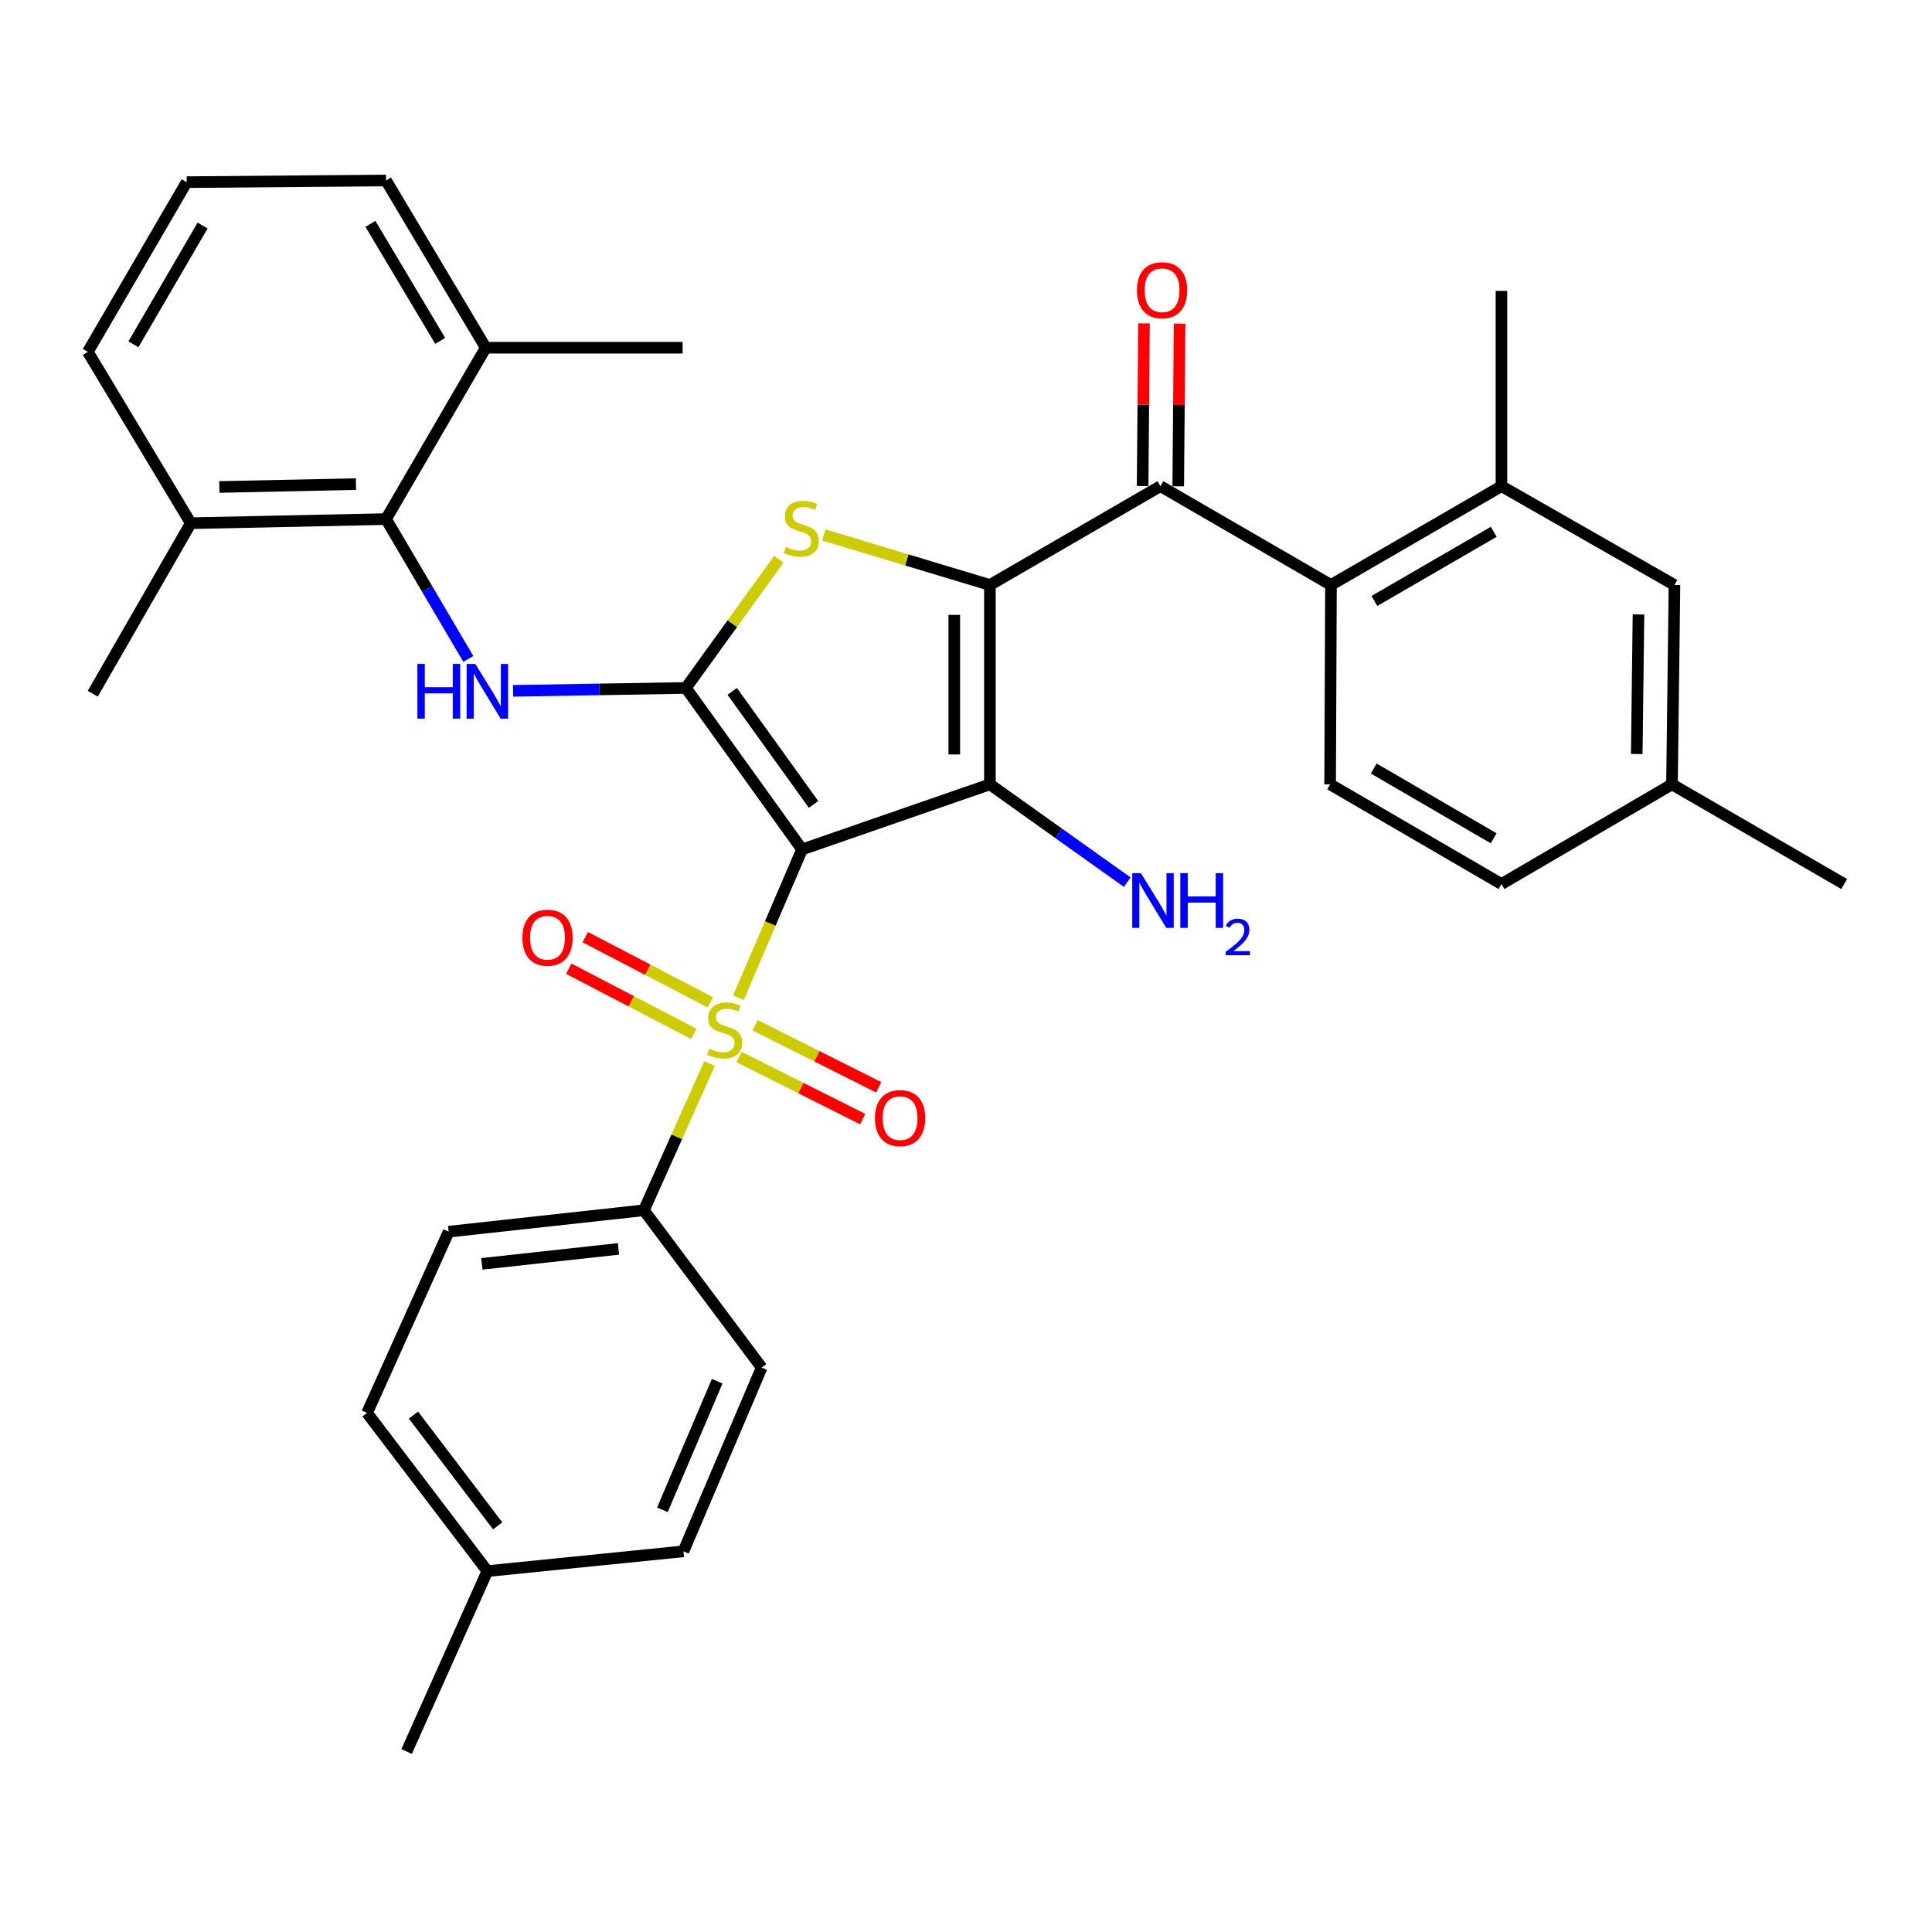 <?xml version='1.0' encoding='iso-8859-1'?>
<svg version='1.1' baseProfile='full'
              xmlns='http://www.w3.org/2000/svg'
                      xmlns:rdkit='http://www.rdkit.org/xml'
                      xmlns:xlink='http://www.w3.org/1999/xlink'
                  xml:space='preserve'
width='1000px' height='1000px' viewBox='0 0 1000 1000'>
<!-- END OF HEADER -->
<rect style='opacity:1.0;fill:#FFFFFF;stroke:none' width='1000' height='1000' x='0' y='0'> </rect>
<path class='bond-1' d='M 415.145,439.668 L 512.369,405.98' style='fill:none;fill-rule:evenodd;stroke:#000000;stroke-width:6px;stroke-linecap:butt;stroke-linejoin:miter;stroke-opacity:1' />
<path class='bond-2' d='M 415.145,439.668 L 355.018,356.083' style='fill:none;fill-rule:evenodd;stroke:#000000;stroke-width:6px;stroke-linecap:butt;stroke-linejoin:miter;stroke-opacity:1' />
<path class='bond-2' d='M 421.088,416.368 L 378.999,357.857' style='fill:none;fill-rule:evenodd;stroke:#000000;stroke-width:6px;stroke-linecap:butt;stroke-linejoin:miter;stroke-opacity:1' />
<path class='bond-3' d='M 415.145,439.668 L 398.681,478.031' style='fill:none;fill-rule:evenodd;stroke:#000000;stroke-width:6px;stroke-linecap:butt;stroke-linejoin:miter;stroke-opacity:1' />
<path class='bond-3' d='M 398.681,478.031 L 382.217,516.393' style='fill:none;fill-rule:evenodd;stroke:#CCCC00;stroke-width:6px;stroke-linecap:butt;stroke-linejoin:miter;stroke-opacity:1' />
<path class='bond-0' d='M 512.369,302.786 L 512.369,405.98' style='fill:none;fill-rule:evenodd;stroke:#000000;stroke-width:6px;stroke-linecap:butt;stroke-linejoin:miter;stroke-opacity:1' />
<path class='bond-0' d='M 493.938,318.265 L 493.938,390.501' style='fill:none;fill-rule:evenodd;stroke:#000000;stroke-width:6px;stroke-linecap:butt;stroke-linejoin:miter;stroke-opacity:1' />
<path class='bond-5' d='M 512.369,302.786 L 600.635,251.639' style='fill:none;fill-rule:evenodd;stroke:#000000;stroke-width:6px;stroke-linecap:butt;stroke-linejoin:miter;stroke-opacity:1' />
<path class='bond-34' d='M 512.369,302.786 L 469.367,289.828' style='fill:none;fill-rule:evenodd;stroke:#000000;stroke-width:6px;stroke-linecap:butt;stroke-linejoin:miter;stroke-opacity:1' />
<path class='bond-34' d='M 469.367,289.828 L 426.364,276.871' style='fill:none;fill-rule:evenodd;stroke:#CCCC00;stroke-width:6px;stroke-linecap:butt;stroke-linejoin:miter;stroke-opacity:1' />
<path class='bond-14' d='M 512.369,405.98 L 547.911,431.296' style='fill:none;fill-rule:evenodd;stroke:#000000;stroke-width:6px;stroke-linecap:butt;stroke-linejoin:miter;stroke-opacity:1' />
<path class='bond-14' d='M 547.911,431.296 L 583.454,456.612' style='fill:none;fill-rule:evenodd;stroke:#0000FF;stroke-width:6px;stroke-linecap:butt;stroke-linejoin:miter;stroke-opacity:1' />
<path class='bond-4' d='M 355.018,356.083 L 379.061,322.78' style='fill:none;fill-rule:evenodd;stroke:#000000;stroke-width:6px;stroke-linecap:butt;stroke-linejoin:miter;stroke-opacity:1' />
<path class='bond-4' d='M 379.061,322.78 L 403.104,289.477' style='fill:none;fill-rule:evenodd;stroke:#CCCC00;stroke-width:6px;stroke-linecap:butt;stroke-linejoin:miter;stroke-opacity:1' />
<path class='bond-6' d='M 355.018,356.083 L 310.295,356.831' style='fill:none;fill-rule:evenodd;stroke:#000000;stroke-width:6px;stroke-linecap:butt;stroke-linejoin:miter;stroke-opacity:1' />
<path class='bond-6' d='M 310.295,356.831 L 265.573,357.58' style='fill:none;fill-rule:evenodd;stroke:#0000FF;stroke-width:6px;stroke-linecap:butt;stroke-linejoin:miter;stroke-opacity:1' />
<path class='bond-10' d='M 367.264,550.491 L 350.271,588.465' style='fill:none;fill-rule:evenodd;stroke:#CCCC00;stroke-width:6px;stroke-linecap:butt;stroke-linejoin:miter;stroke-opacity:1' />
<path class='bond-10' d='M 350.271,588.465 L 333.279,626.438' style='fill:none;fill-rule:evenodd;stroke:#000000;stroke-width:6px;stroke-linecap:butt;stroke-linejoin:miter;stroke-opacity:1' />
<path class='bond-11' d='M 382.552,547.124 L 414.546,563.19' style='fill:none;fill-rule:evenodd;stroke:#CCCC00;stroke-width:6px;stroke-linecap:butt;stroke-linejoin:miter;stroke-opacity:1' />
<path class='bond-11' d='M 414.546,563.19 L 446.541,579.256' style='fill:none;fill-rule:evenodd;stroke:#FF0000;stroke-width:6px;stroke-linecap:butt;stroke-linejoin:miter;stroke-opacity:1' />
<path class='bond-11' d='M 390.823,530.653 L 422.817,546.719' style='fill:none;fill-rule:evenodd;stroke:#CCCC00;stroke-width:6px;stroke-linecap:butt;stroke-linejoin:miter;stroke-opacity:1' />
<path class='bond-11' d='M 422.817,546.719 L 454.812,562.784' style='fill:none;fill-rule:evenodd;stroke:#FF0000;stroke-width:6px;stroke-linecap:butt;stroke-linejoin:miter;stroke-opacity:1' />
<path class='bond-12' d='M 367.661,518.803 L 335.283,501.932' style='fill:none;fill-rule:evenodd;stroke:#CCCC00;stroke-width:6px;stroke-linecap:butt;stroke-linejoin:miter;stroke-opacity:1' />
<path class='bond-12' d='M 335.283,501.932 L 302.906,485.062' style='fill:none;fill-rule:evenodd;stroke:#FF0000;stroke-width:6px;stroke-linecap:butt;stroke-linejoin:miter;stroke-opacity:1' />
<path class='bond-12' d='M 359.144,535.148 L 326.766,518.278' style='fill:none;fill-rule:evenodd;stroke:#CCCC00;stroke-width:6px;stroke-linecap:butt;stroke-linejoin:miter;stroke-opacity:1' />
<path class='bond-12' d='M 326.766,518.278 L 294.389,501.407' style='fill:none;fill-rule:evenodd;stroke:#FF0000;stroke-width:6px;stroke-linecap:butt;stroke-linejoin:miter;stroke-opacity:1' />
<path class='bond-7' d='M 600.635,251.639 L 688.91,302.786' style='fill:none;fill-rule:evenodd;stroke:#000000;stroke-width:6px;stroke-linecap:butt;stroke-linejoin:miter;stroke-opacity:1' />
<path class='bond-15' d='M 609.85,251.717 L 610.207,209.618' style='fill:none;fill-rule:evenodd;stroke:#000000;stroke-width:6px;stroke-linecap:butt;stroke-linejoin:miter;stroke-opacity:1' />
<path class='bond-15' d='M 610.207,209.618 L 610.563,167.52' style='fill:none;fill-rule:evenodd;stroke:#FF0000;stroke-width:6px;stroke-linecap:butt;stroke-linejoin:miter;stroke-opacity:1' />
<path class='bond-15' d='M 591.419,251.561 L 591.776,209.462' style='fill:none;fill-rule:evenodd;stroke:#000000;stroke-width:6px;stroke-linecap:butt;stroke-linejoin:miter;stroke-opacity:1' />
<path class='bond-15' d='M 591.776,209.462 L 592.133,167.363' style='fill:none;fill-rule:evenodd;stroke:#FF0000;stroke-width:6px;stroke-linecap:butt;stroke-linejoin:miter;stroke-opacity:1' />
<path class='bond-8' d='M 242.407,341.057 L 221.107,304.867' style='fill:none;fill-rule:evenodd;stroke:#0000FF;stroke-width:6px;stroke-linecap:butt;stroke-linejoin:miter;stroke-opacity:1' />
<path class='bond-8' d='M 221.107,304.867 L 199.806,268.678' style='fill:none;fill-rule:evenodd;stroke:#000000;stroke-width:6px;stroke-linecap:butt;stroke-linejoin:miter;stroke-opacity:1' />
<path class='bond-9' d='M 688.91,302.786 L 777.155,251.639' style='fill:none;fill-rule:evenodd;stroke:#000000;stroke-width:6px;stroke-linecap:butt;stroke-linejoin:miter;stroke-opacity:1' />
<path class='bond-9' d='M 711.389,311.06 L 773.161,275.257' style='fill:none;fill-rule:evenodd;stroke:#000000;stroke-width:6px;stroke-linecap:butt;stroke-linejoin:miter;stroke-opacity:1' />
<path class='bond-13' d='M 688.91,302.786 L 688.47,405.98' style='fill:none;fill-rule:evenodd;stroke:#000000;stroke-width:6px;stroke-linecap:butt;stroke-linejoin:miter;stroke-opacity:1' />
<path class='bond-17' d='M 199.806,268.678 L 98.762,270.807' style='fill:none;fill-rule:evenodd;stroke:#000000;stroke-width:6px;stroke-linecap:butt;stroke-linejoin:miter;stroke-opacity:1' />
<path class='bond-17' d='M 184.261,250.57 L 113.53,252.061' style='fill:none;fill-rule:evenodd;stroke:#000000;stroke-width:6px;stroke-linecap:butt;stroke-linejoin:miter;stroke-opacity:1' />
<path class='bond-18' d='M 199.806,268.678 L 251.424,179.982' style='fill:none;fill-rule:evenodd;stroke:#000000;stroke-width:6px;stroke-linecap:butt;stroke-linejoin:miter;stroke-opacity:1' />
<path class='bond-16' d='M 777.155,251.639 L 866.7,302.786' style='fill:none;fill-rule:evenodd;stroke:#000000;stroke-width:6px;stroke-linecap:butt;stroke-linejoin:miter;stroke-opacity:1' />
<path class='bond-26' d='M 777.155,251.639 L 777.155,150.574' style='fill:none;fill-rule:evenodd;stroke:#000000;stroke-width:6px;stroke-linecap:butt;stroke-linejoin:miter;stroke-opacity:1' />
<path class='bond-19' d='M 333.279,626.438 L 232.235,637.518' style='fill:none;fill-rule:evenodd;stroke:#000000;stroke-width:6px;stroke-linecap:butt;stroke-linejoin:miter;stroke-opacity:1' />
<path class='bond-19' d='M 320.131,646.422 L 249.4,654.177' style='fill:none;fill-rule:evenodd;stroke:#000000;stroke-width:6px;stroke-linecap:butt;stroke-linejoin:miter;stroke-opacity:1' />
<path class='bond-20' d='M 333.279,626.438 L 394.246,707.874' style='fill:none;fill-rule:evenodd;stroke:#000000;stroke-width:6px;stroke-linecap:butt;stroke-linejoin:miter;stroke-opacity:1' />
<path class='bond-21' d='M 688.47,405.98 L 777.155,457.567' style='fill:none;fill-rule:evenodd;stroke:#000000;stroke-width:6px;stroke-linecap:butt;stroke-linejoin:miter;stroke-opacity:1' />
<path class='bond-21' d='M 711.04,397.786 L 773.12,433.897' style='fill:none;fill-rule:evenodd;stroke:#000000;stroke-width:6px;stroke-linecap:butt;stroke-linejoin:miter;stroke-opacity:1' />
<path class='bond-37' d='M 866.7,302.786 L 865.42,405.98' style='fill:none;fill-rule:evenodd;stroke:#000000;stroke-width:6px;stroke-linecap:butt;stroke-linejoin:miter;stroke-opacity:1' />
<path class='bond-37' d='M 848.078,318.036 L 847.182,390.272' style='fill:none;fill-rule:evenodd;stroke:#000000;stroke-width:6px;stroke-linecap:butt;stroke-linejoin:miter;stroke-opacity:1' />
<path class='bond-28' d='M 98.762,270.807 L 45.455,182.122' style='fill:none;fill-rule:evenodd;stroke:#000000;stroke-width:6px;stroke-linecap:butt;stroke-linejoin:miter;stroke-opacity:1' />
<path class='bond-31' d='M 98.762,270.807 L 48.014,359.073' style='fill:none;fill-rule:evenodd;stroke:#000000;stroke-width:6px;stroke-linecap:butt;stroke-linejoin:miter;stroke-opacity:1' />
<path class='bond-29' d='M 251.424,179.982 L 199.806,93.427' style='fill:none;fill-rule:evenodd;stroke:#000000;stroke-width:6px;stroke-linecap:butt;stroke-linejoin:miter;stroke-opacity:1' />
<path class='bond-29' d='M 227.851,176.439 L 191.719,115.851' style='fill:none;fill-rule:evenodd;stroke:#000000;stroke-width:6px;stroke-linecap:butt;stroke-linejoin:miter;stroke-opacity:1' />
<path class='bond-30' d='M 251.424,179.982 L 353.328,179.982' style='fill:none;fill-rule:evenodd;stroke:#000000;stroke-width:6px;stroke-linecap:butt;stroke-linejoin:miter;stroke-opacity:1' />
<path class='bond-24' d='M 232.235,637.518 L 189.997,731.322' style='fill:none;fill-rule:evenodd;stroke:#000000;stroke-width:6px;stroke-linecap:butt;stroke-linejoin:miter;stroke-opacity:1' />
<path class='bond-23' d='M 394.246,707.874 L 353.738,802.969' style='fill:none;fill-rule:evenodd;stroke:#000000;stroke-width:6px;stroke-linecap:butt;stroke-linejoin:miter;stroke-opacity:1' />
<path class='bond-23' d='M 371.212,714.915 L 342.857,781.481' style='fill:none;fill-rule:evenodd;stroke:#000000;stroke-width:6px;stroke-linecap:butt;stroke-linejoin:miter;stroke-opacity:1' />
<path class='bond-22' d='M 777.155,457.567 L 865.42,405.98' style='fill:none;fill-rule:evenodd;stroke:#000000;stroke-width:6px;stroke-linecap:butt;stroke-linejoin:miter;stroke-opacity:1' />
<path class='bond-32' d='M 865.42,405.98 L 954.545,457.567' style='fill:none;fill-rule:evenodd;stroke:#000000;stroke-width:6px;stroke-linecap:butt;stroke-linejoin:miter;stroke-opacity:1' />
<path class='bond-25' d='M 353.738,802.969 L 252.263,813.208' style='fill:none;fill-rule:evenodd;stroke:#000000;stroke-width:6px;stroke-linecap:butt;stroke-linejoin:miter;stroke-opacity:1' />
<path class='bond-35' d='M 189.997,731.322 L 252.263,813.208' style='fill:none;fill-rule:evenodd;stroke:#000000;stroke-width:6px;stroke-linecap:butt;stroke-linejoin:miter;stroke-opacity:1' />
<path class='bond-35' d='M 214.008,732.449 L 257.595,789.769' style='fill:none;fill-rule:evenodd;stroke:#000000;stroke-width:6px;stroke-linecap:butt;stroke-linejoin:miter;stroke-opacity:1' />
<path class='bond-33' d='M 252.263,813.208 L 210.465,906.573' style='fill:none;fill-rule:evenodd;stroke:#000000;stroke-width:6px;stroke-linecap:butt;stroke-linejoin:miter;stroke-opacity:1' />
<path class='bond-27' d='M 96.622,94.277 L 199.806,93.427' style='fill:none;fill-rule:evenodd;stroke:#000000;stroke-width:6px;stroke-linecap:butt;stroke-linejoin:miter;stroke-opacity:1' />
<path class='bond-36' d='M 96.622,94.277 L 45.455,182.122' style='fill:none;fill-rule:evenodd;stroke:#000000;stroke-width:6px;stroke-linecap:butt;stroke-linejoin:miter;stroke-opacity:1' />
<path class='bond-36' d='M 104.873,116.73 L 69.056,178.222' style='fill:none;fill-rule:evenodd;stroke:#000000;stroke-width:6px;stroke-linecap:butt;stroke-linejoin:miter;stroke-opacity:1' />
<path  class='atom-4' d='M 367.067 542.773
Q 367.387 542.893, 368.707 543.453
Q 370.027 544.013, 371.467 544.373
Q 372.947 544.693, 374.387 544.693
Q 377.067 544.693, 378.627 543.413
Q 380.187 542.093, 380.187 539.813
Q 380.187 538.253, 379.387 537.293
Q 378.627 536.333, 377.427 535.813
Q 376.227 535.293, 374.227 534.693
Q 371.707 533.933, 370.187 533.213
Q 368.707 532.493, 367.627 530.973
Q 366.587 529.453, 366.587 526.893
Q 366.587 523.333, 368.987 521.133
Q 371.427 518.933, 376.227 518.933
Q 379.507 518.933, 383.227 520.493
L 382.307 523.573
Q 378.907 522.173, 376.347 522.173
Q 373.587 522.173, 372.067 523.333
Q 370.547 524.453, 370.587 526.413
Q 370.587 527.933, 371.347 528.853
Q 372.147 529.773, 373.267 530.293
Q 374.427 530.813, 376.347 531.413
Q 378.907 532.213, 380.427 533.013
Q 381.947 533.813, 383.027 535.453
Q 384.147 537.053, 384.147 539.813
Q 384.147 543.733, 381.507 545.853
Q 378.907 547.933, 374.547 547.933
Q 372.027 547.933, 370.107 547.373
Q 368.227 546.853, 365.987 545.933
L 367.067 542.773
' fill='#CCCC00'/>
<path  class='atom-5' d='M 406.735 283.087
Q 407.055 283.207, 408.375 283.767
Q 409.695 284.327, 411.135 284.687
Q 412.615 285.007, 414.055 285.007
Q 416.735 285.007, 418.295 283.727
Q 419.855 282.407, 419.855 280.127
Q 419.855 278.567, 419.055 277.607
Q 418.295 276.647, 417.095 276.127
Q 415.895 275.607, 413.895 275.007
Q 411.375 274.247, 409.855 273.527
Q 408.375 272.807, 407.295 271.287
Q 406.255 269.767, 406.255 267.207
Q 406.255 263.647, 408.655 261.447
Q 411.095 259.247, 415.895 259.247
Q 419.175 259.247, 422.895 260.807
L 421.975 263.887
Q 418.575 262.487, 416.015 262.487
Q 413.255 262.487, 411.735 263.647
Q 410.215 264.767, 410.255 266.727
Q 410.255 268.247, 411.015 269.167
Q 411.815 270.087, 412.935 270.607
Q 414.095 271.127, 416.015 271.727
Q 418.575 272.527, 420.095 273.327
Q 421.615 274.127, 422.695 275.767
Q 423.815 277.367, 423.815 280.127
Q 423.815 284.047, 421.175 286.167
Q 418.575 288.247, 414.215 288.247
Q 411.695 288.247, 409.775 287.687
Q 407.895 287.167, 405.655 286.247
L 406.735 283.087
' fill='#CCCC00'/>
<path  class='atom-7' d='M 216.043 343.643
L 219.883 343.643
L 219.883 355.683
L 234.363 355.683
L 234.363 343.643
L 238.203 343.643
L 238.203 371.963
L 234.363 371.963
L 234.363 358.883
L 219.883 358.883
L 219.883 371.963
L 216.043 371.963
L 216.043 343.643
' fill='#0000FF'/>
<path  class='atom-7' d='M 246.003 343.643
L 255.283 358.643
Q 256.203 360.123, 257.683 362.803
Q 259.163 365.483, 259.243 365.643
L 259.243 343.643
L 263.003 343.643
L 263.003 371.963
L 259.123 371.963
L 249.163 355.563
Q 248.003 353.643, 246.763 351.443
Q 245.563 349.243, 245.203 348.563
L 245.203 371.963
L 241.523 371.963
L 241.523 343.643
L 246.003 343.643
' fill='#0000FF'/>
<path  class='atom-12' d='M 452.892 578.74
Q 452.892 571.94, 456.252 568.14
Q 459.612 564.34, 465.892 564.34
Q 472.172 564.34, 475.532 568.14
Q 478.892 571.94, 478.892 578.74
Q 478.892 585.62, 475.492 589.54
Q 472.092 593.42, 465.892 593.42
Q 459.652 593.42, 456.252 589.54
Q 452.892 585.66, 452.892 578.74
M 465.892 590.22
Q 470.212 590.22, 472.532 587.34
Q 474.892 584.42, 474.892 578.74
Q 474.892 573.18, 472.532 570.38
Q 470.212 567.54, 465.892 567.54
Q 461.572 567.54, 459.212 570.34
Q 456.892 573.14, 456.892 578.74
Q 456.892 584.46, 459.212 587.34
Q 461.572 590.22, 465.892 590.22
' fill='#FF0000'/>
<path  class='atom-13' d='M 270.392 485.366
Q 270.392 478.566, 273.752 474.766
Q 277.112 470.966, 283.392 470.966
Q 289.672 470.966, 293.032 474.766
Q 296.392 478.566, 296.392 485.366
Q 296.392 492.246, 292.992 496.166
Q 289.592 500.046, 283.392 500.046
Q 277.152 500.046, 273.752 496.166
Q 270.392 492.286, 270.392 485.366
M 283.392 496.846
Q 287.712 496.846, 290.032 493.966
Q 292.392 491.046, 292.392 485.366
Q 292.392 479.806, 290.032 477.006
Q 287.712 474.166, 283.392 474.166
Q 279.072 474.166, 276.712 476.966
Q 274.392 479.766, 274.392 485.366
Q 274.392 491.086, 276.712 493.966
Q 279.072 496.846, 283.392 496.846
' fill='#FF0000'/>
<path  class='atom-15' d='M 590.525 451.947
L 599.805 466.947
Q 600.725 468.427, 602.205 471.107
Q 603.685 473.787, 603.765 473.947
L 603.765 451.947
L 607.525 451.947
L 607.525 480.267
L 603.645 480.267
L 593.685 463.867
Q 592.525 461.947, 591.285 459.747
Q 590.085 457.547, 589.725 456.867
L 589.725 480.267
L 586.045 480.267
L 586.045 451.947
L 590.525 451.947
' fill='#0000FF'/>
<path  class='atom-15' d='M 610.925 451.947
L 614.765 451.947
L 614.765 463.987
L 629.245 463.987
L 629.245 451.947
L 633.085 451.947
L 633.085 480.267
L 629.245 480.267
L 629.245 467.187
L 614.765 467.187
L 614.765 480.267
L 610.925 480.267
L 610.925 451.947
' fill='#0000FF'/>
<path  class='atom-15' d='M 634.457 479.273
Q 635.144 477.505, 636.781 476.528
Q 638.417 475.525, 640.688 475.525
Q 643.513 475.525, 645.097 477.056
Q 646.681 478.587, 646.681 481.306
Q 646.681 484.078, 644.621 486.665
Q 642.589 489.253, 638.365 492.315
L 646.997 492.315
L 646.997 494.427
L 634.405 494.427
L 634.405 492.658
Q 637.889 490.177, 639.949 488.329
Q 642.034 486.481, 643.037 484.817
Q 644.041 483.154, 644.041 481.438
Q 644.041 479.643, 643.143 478.64
Q 642.245 477.637, 640.688 477.637
Q 639.183 477.637, 638.18 478.244
Q 637.177 478.851, 636.464 480.197
L 634.457 479.273
' fill='#0000FF'/>
<path  class='atom-16' d='M 588.495 150.224
Q 588.495 143.424, 591.855 139.624
Q 595.215 135.824, 601.495 135.824
Q 607.775 135.824, 611.135 139.624
Q 614.495 143.424, 614.495 150.224
Q 614.495 157.104, 611.095 161.024
Q 607.695 164.904, 601.495 164.904
Q 595.255 164.904, 591.855 161.024
Q 588.495 157.144, 588.495 150.224
M 601.495 161.704
Q 605.815 161.704, 608.135 158.824
Q 610.495 155.904, 610.495 150.224
Q 610.495 144.664, 608.135 141.864
Q 605.815 139.024, 601.495 139.024
Q 597.175 139.024, 594.815 141.824
Q 592.495 144.624, 592.495 150.224
Q 592.495 155.944, 594.815 158.824
Q 597.175 161.704, 601.495 161.704
' fill='#FF0000'/>
</svg>
